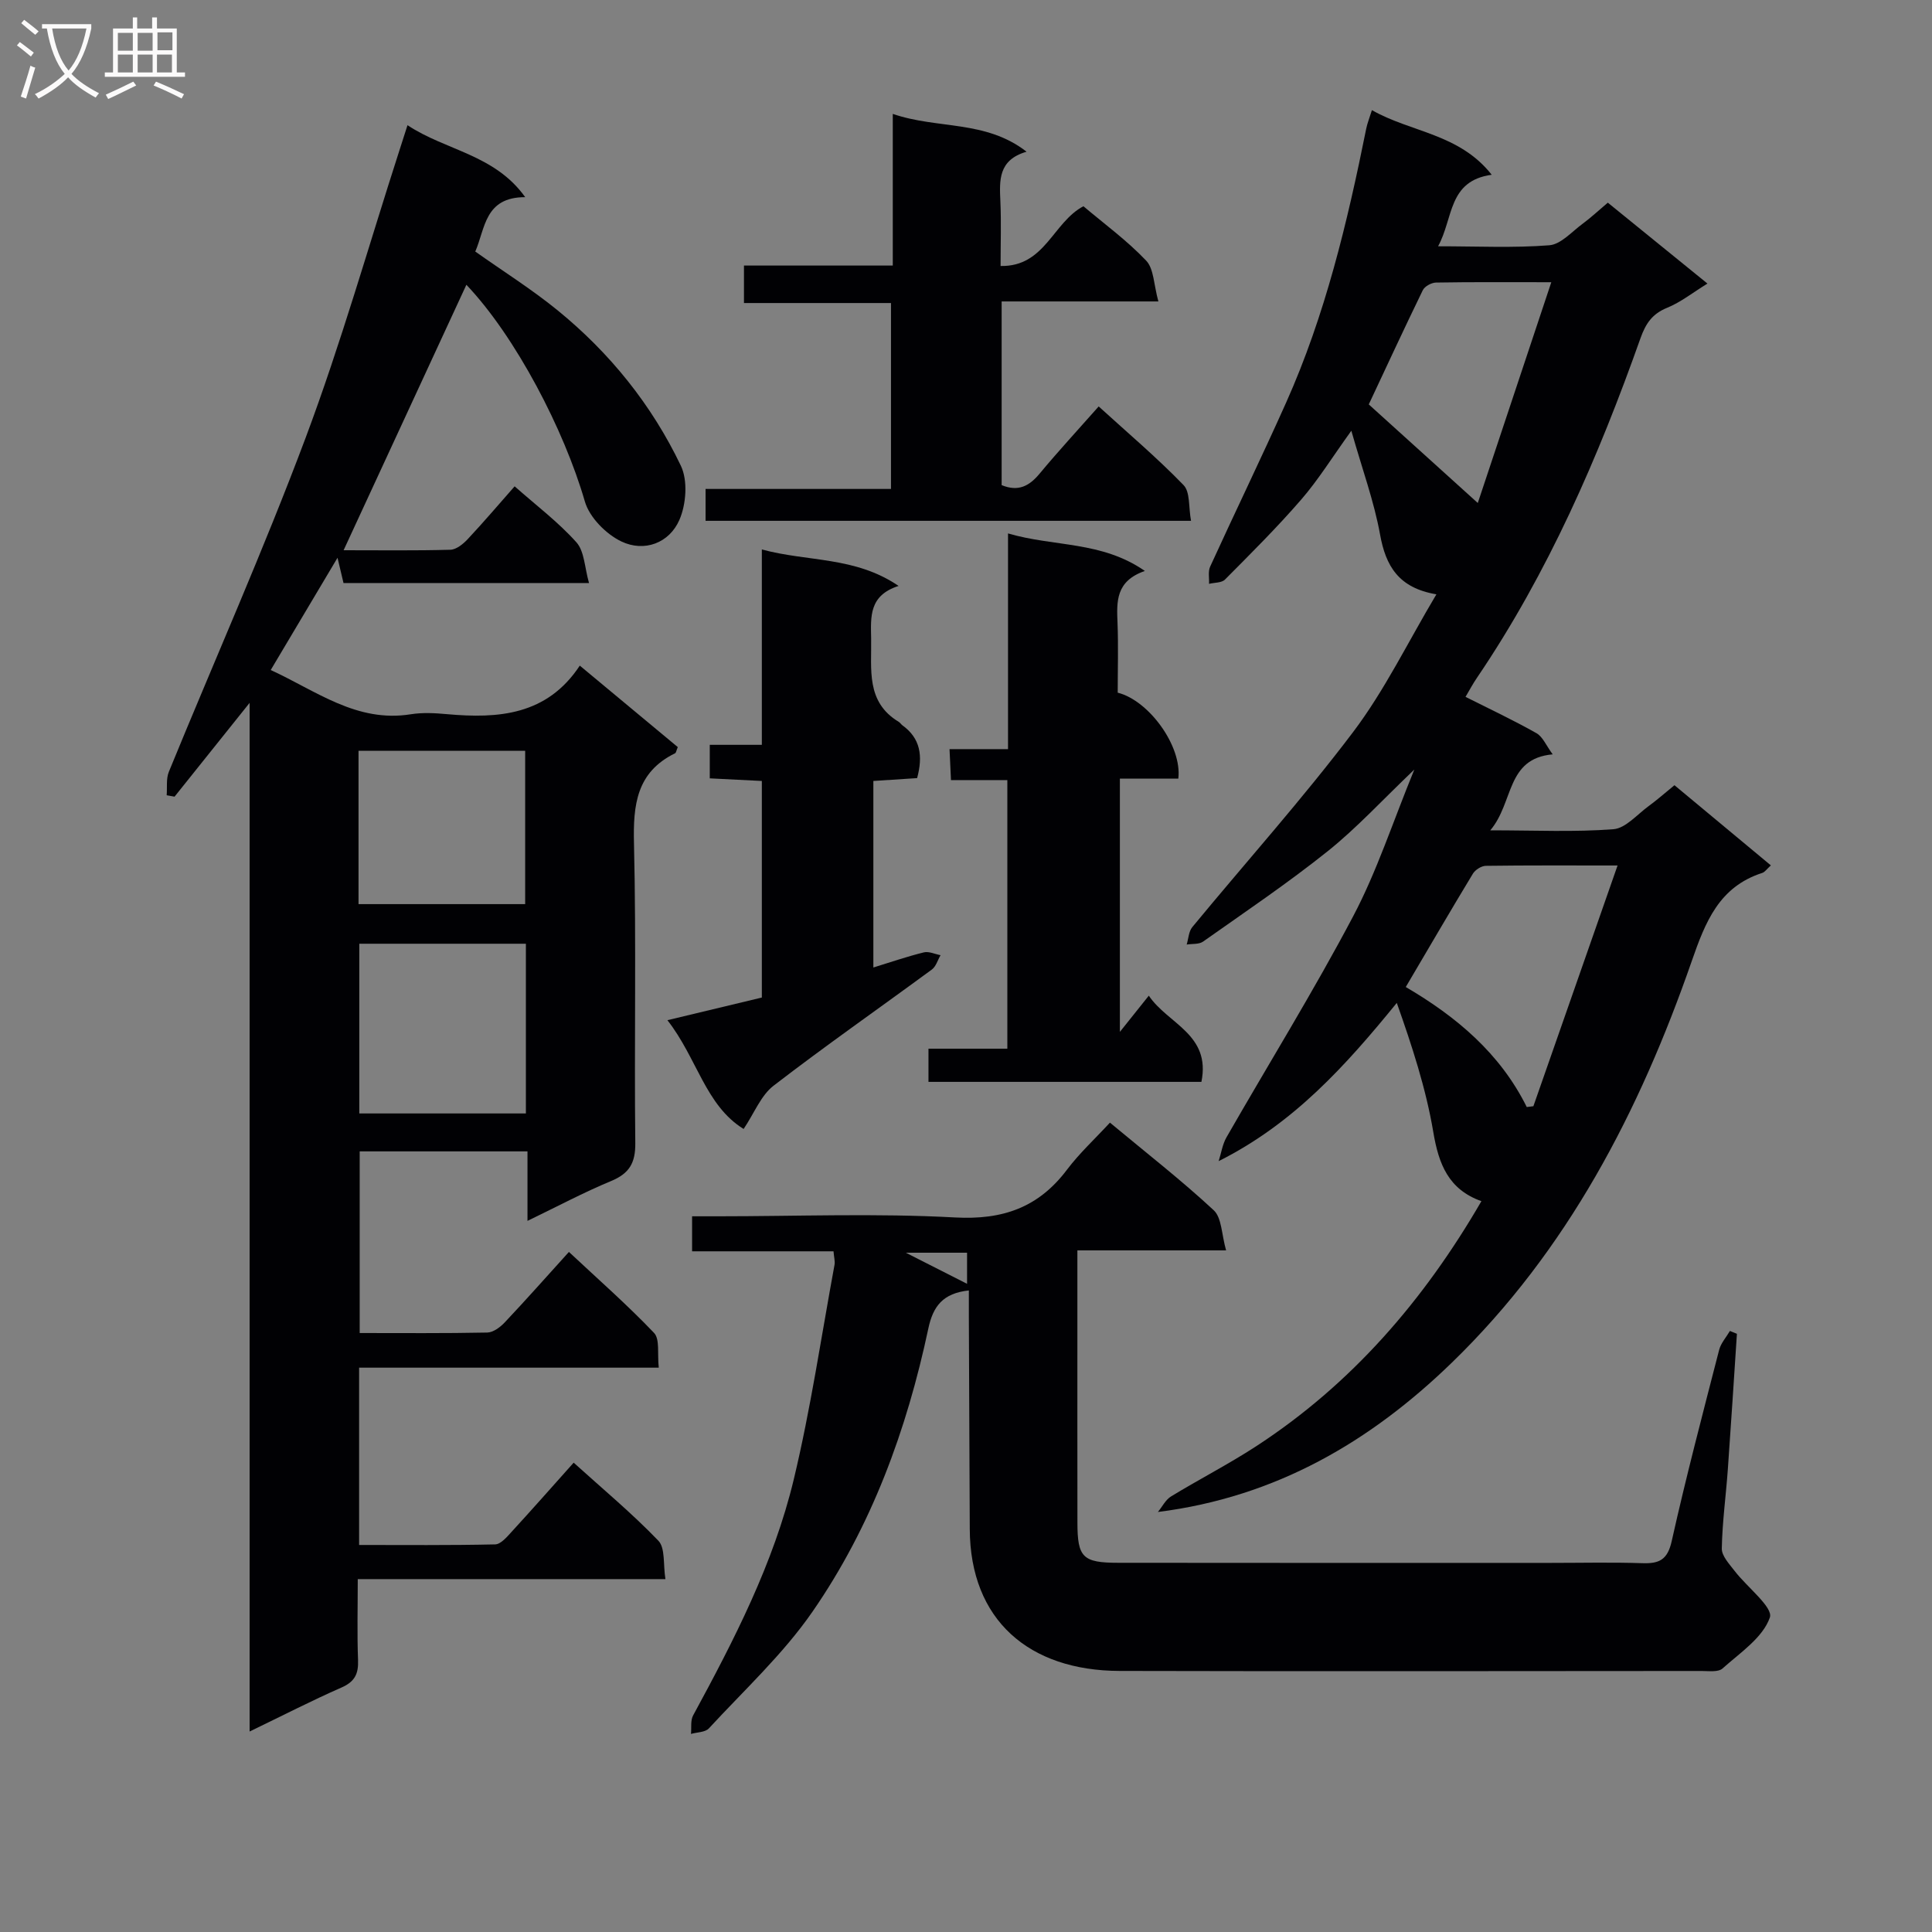 <svg enable-background="new 0 0 400 400" viewBox="0 0 400 400" xmlns="http://www.w3.org/2000/svg"><rect x="0" y="0" width="400" height="400" fill="#808080" stroke="none"/><g fill="#010104"><path d="m84.37 25.92c7.93 5.27 18.02 6.02 24.37 14.9-8.43-.01-8.26 6.49-10.34 11.26 5.76 4.08 11.65 7.78 17.01 12.14 10.85 8.83 19.54 19.62 25.56 32.22 1.46 3.06 1.1 7.95-.3 11.18-2.09 4.82-7.27 6.75-12.01 4.49-3.18-1.52-6.62-4.99-7.57-8.28-4.31-14.89-14.34-34.14-24.53-44.87-8.4 18.17-16.77 36.26-25.42 54.96 7.61 0 14.86.1 22.1-.1 1.23-.03 2.64-1.18 3.58-2.18 3.28-3.5 6.38-7.15 9.73-10.95 4.49 3.97 9.05 7.41 12.79 11.59 1.67 1.87 1.69 5.22 2.61 8.43-17.54 0-33.99 0-50.83 0-.31-1.32-.67-2.82-1.24-5.23-4.83 8.11-9.21 15.48-13.83 23.24 9.43 4.32 17.79 10.96 29.01 9.16 2.44-.39 5.01-.25 7.49-.02 10.64.95 20.69.24 27.49-10.05 7.21 5.99 13.79 11.47 20.29 16.87-.31.72-.35 1.18-.57 1.28-7.98 3.92-8.7 10.67-8.5 18.7.49 20.65.04 41.33.27 61.99.05 4.14-1.24 6.31-5.03 7.88-5.65 2.34-11.07 5.24-17.29 8.24 0-5.05 0-9.57 0-14.39-11.83 0-23.08 0-34.74 0v37.61c8.86 0 17.64.08 26.42-.1 1.23-.03 2.68-1.11 3.61-2.1 4.34-4.6 8.53-9.33 13.29-14.59 5.99 5.61 12.06 10.93 17.62 16.76 1.24 1.3.66 4.34.98 7.2-20.97 0-41.38 0-62.04 0v36.71c9.35 0 18.76.09 28.17-.12 1.17-.03 2.44-1.55 3.41-2.61 4.16-4.53 8.23-9.15 12.84-14.31 5.99 5.42 12.08 10.48 17.54 16.16 1.45 1.51.97 4.88 1.46 7.95-21.55 0-42.32 0-63.7 0 0 5.88-.15 11.33.06 16.76.11 2.83-.67 4.48-3.42 5.68-6.19 2.72-12.21 5.82-19.03 9.11 0-71.03 0-141.25 0-212.97-5.79 7.23-10.67 13.33-15.54 19.42-.54-.1-1.09-.2-1.63-.29.13-1.63-.14-3.42.45-4.86 9.44-23.06 19.58-45.84 28.32-69.16 7.32-19.54 13.02-39.69 19.44-59.57.5-1.55.99-3.1 1.65-5.14zm24.51 169.47c-11.84 0-23.21 0-34.49 0v35.14h34.49c0-11.87 0-23.33 0-35.14zm-34.65-8.2h34.5c0-10.82 0-21.24 0-31.75-11.63 0-22.99 0-34.5 0z"/><path d="m303.42 144.28c5.06 2.55 9.98 4.85 14.69 7.52 1.31.74 2.01 2.56 3.36 4.38-9.7.87-8.01 9.93-12.92 15.73 9.33 0 17.44.39 25.48-.23 2.53-.19 4.9-3.03 7.27-4.76 1.74-1.27 3.36-2.7 5.38-4.35 6.66 5.54 13.26 11.03 19.96 16.6-.82.73-1.23 1.38-1.79 1.56-8.92 2.88-11.76 10.11-14.59 18.25-10.8 31.09-25.73 59.94-49.69 83.16-16.8 16.29-36.34 27.81-60.84 30.9.9-1.09 1.58-2.52 2.72-3.22 5.81-3.54 11.89-6.66 17.58-10.36 19.79-12.88 34.77-30.23 46.68-50.77-6.81-2.43-8.84-7.64-9.96-14.3-1.52-9.02-4.4-17.82-7.56-26.75-10.64 13.06-21.38 24.99-36.88 32.76.53-1.65.78-3.46 1.62-4.93 8.75-15.26 18.03-30.24 26.24-45.79 4.91-9.3 8.18-19.46 12.65-30.35-6.66 6.34-11.92 12.1-17.94 16.91-8.29 6.63-17.12 12.58-25.8 18.71-.85.6-2.25.42-3.39.61.37-1.22.42-2.71 1.16-3.61 11.1-13.46 22.78-26.48 33.29-40.38 6.54-8.65 11.34-18.61 17.25-28.52-7.85-1.33-10.49-5.87-11.67-12.42-1.23-6.8-3.65-13.38-5.94-21.45-4.01 5.57-6.86 10.19-10.37 14.24-4.99 5.77-10.42 11.16-15.8 16.58-.69.69-2.17.6-3.29.88.06-1.2-.24-2.56.23-3.57 5.18-11.34 10.63-22.56 15.72-33.94 8.11-18.13 12.69-37.33 16.59-56.72.22-1.11.66-2.18 1.18-3.85 8.08 4.62 18.06 4.83 24.8 13.38-9.09 1.27-7.89 8.96-11.1 14.81 8.18 0 15.65.37 23.03-.21 2.4-.19 4.66-2.81 6.89-4.45 1.72-1.27 3.29-2.74 5.22-4.37 6.84 5.55 13.52 10.97 20.63 16.75-3 1.84-5.5 3.85-8.34 5.01-3.09 1.25-4.44 3.26-5.52 6.29-8.73 24.63-19.08 48.5-33.82 70.26-.83 1.2-1.52 2.5-2.41 4.01zm31.48 34.91c-10.01 0-18.64-.05-27.27.07-.92.01-2.2.82-2.69 1.64-4.63 7.64-9.12 15.36-13.89 23.45 10.44 6.12 19.51 13.69 25.05 24.85.46-.06.92-.12 1.37-.17 5.72-16.35 11.44-32.71 17.43-49.84zm-13.72-120.76c-8.96 0-16.41-.06-23.87.07-.95.02-2.35.78-2.74 1.59-3.96 8.14-7.76 16.36-11.18 23.64 7.57 6.85 14.76 13.35 22.57 20.41 4.94-14.84 9.88-29.67 15.22-45.71z"/><path d="m172.57 259.07c-9.81 0-19.41 0-29.28 0 0-2.51 0-4.57 0-7.25h5.43c16.33 0 32.7-.65 48.98.24 9.91.54 17.3-2.05 23.21-9.89 2.59-3.43 5.8-6.39 8.89-9.74 7.62 6.34 14.83 11.95 21.49 18.14 1.67 1.55 1.61 4.97 2.56 8.31-10.76 0-20.49 0-30.79 0v16.88c0 13.16-.01 26.33.01 39.49.01 7.19 1.08 8.31 8.47 8.31 29.83.04 59.65.02 89.48.02 6.33 0 12.67-.15 18.99.06 3.5.12 5.23-.67 6.1-4.57 2.96-13.27 6.43-26.42 9.82-39.59.36-1.4 1.47-2.62 2.23-3.92.48.2.97.39 1.45.59-.62 9.35-1.21 18.71-1.88 28.06-.39 5.47-1.15 10.92-1.25 16.39-.03 1.54 1.56 3.22 2.66 4.65 2.55 3.34 8.02 7.53 7.29 9.63-1.44 4.17-6.16 7.31-9.8 10.56-.89.8-2.86.52-4.34.52-40.16.02-80.32.09-120.48-.01-18.79-.05-30.96-10.55-31.03-29.39-.06-14.66-.13-29.32-.19-43.98-.01-1.77 0-3.54 0-5.41-5.37.58-7.41 3.27-8.39 7.89-4.46 20.98-11.77 40.99-24.01 58.66-6.08 8.78-14.13 16.21-21.43 24.13-.76.82-2.45.78-3.7 1.14.13-1.28-.13-2.78.44-3.82 8.49-15.64 16.67-31.5 20.84-48.87 3.51-14.64 5.7-29.61 8.44-44.44.13-.73-.11-1.56-.21-2.79zm27.65 6.73c0-2.18 0-4.35 0-6.44-4.45 0-8.52 0-12.68 0 4.24 2.16 8.26 4.2 12.68 6.44z"/><path d="m224.31 42.7c4.3 3.64 9.03 7.09 12.99 11.26 1.61 1.69 1.56 4.96 2.53 8.45-11.51 0-21.89 0-32.45 0v38.03c3.46 1.42 5.73.19 7.87-2.39 3.82-4.6 7.88-8.99 12.22-13.9 6.03 5.49 12.08 10.61 17.57 16.28 1.4 1.44 1.02 4.59 1.55 7.4-33.87 0-67.06 0-100.51 0 0-2.12 0-4.06 0-6.6h38.39c0-12.99 0-25.41 0-38.49-9.93 0-19.97 0-30.44 0 0-2.85 0-5.03 0-7.76h30.81c0-10.6 0-20.68 0-31.4 9.27 3.2 19.19 1.21 27.7 7.83-5.92 1.72-5.61 5.97-5.42 10.33.19 4.29.04 8.6.04 13.33 9.2.18 10.81-9.02 17.15-12.37z"/><path d="m231.86 213.64c2.29-2.86 3.93-4.91 5.99-7.5 3.92 5.86 12.89 7.97 10.89 17.85-18.66 0-37.38 0-56.51 0 0-2.09 0-4.29 0-6.87h16.33c0-18.58 0-36.8 0-55.61-3.75 0-7.5 0-11.67 0-.11-2.32-.19-4.08-.3-6.41h12.11c0-14.92 0-29.31 0-44.66 9.6 2.81 19.35 1.54 28.33 7.77-6.05 2.09-5.84 6.34-5.66 10.74.19 4.82.04 9.66.04 14.46 6.46 1.62 13.35 11.07 12.55 17.79-3.83 0-7.75 0-12.1 0z"/><path d="m157.73 206.53c0-15.2 0-29.82 0-44.84-3.6-.18-7.02-.35-10.78-.54 0-2.31 0-4.39 0-6.94h10.78c0-13.52 0-26.59 0-40.45 9.55 2.59 19.3 1.41 28.31 7.55-6.15 1.98-5.76 6.38-5.68 10.85.12 6.41-1.14 13.17 5.73 17.3.28.17.46.49.72.69 3.78 2.71 4.3 6.38 3.07 10.95-2.83.18-5.75.37-9.06.59v38.62c3.61-1.11 6.99-2.28 10.45-3.13 1.04-.26 2.3.36 3.46.58-.59 1.01-.94 2.34-1.8 2.97-10.92 8.03-22.05 15.79-32.78 24.06-2.6 2-3.95 5.61-6.19 8.95-7.91-4.86-9.65-14.71-15.78-22.52 6.96-1.66 13.15-3.15 19.55-4.69z"/></g><path d="m6.4 11.7c-1-.8-1.9-1.6-2.9-2.3l.6-.7c.9.7 1.9 1.4 2.9 2.2zm-2.1 8.3c.7-2.1 1.4-4.2 2-6.4.2.1.6.3 1 .4-.7 2.3-1.3 4.4-1.9 6.4zm3-12.8c-1.1-.9-2.1-1.7-2.9-2.4l.6-.7c1 .8 2 1.5 3 2.4zm1.4-1.3v-.9h10.2v.9c-.9 4.2-2.3 7.3-4.1 9.4 1.3 1.4 3.2 2.7 5.7 4-.2.2-.4.5-.7.9-2.5-1.4-4.4-2.7-5.7-4.2-1.4 1.5-3.5 3-6.1 4.4 0 0 0 0-.1-.1-.3-.4-.5-.7-.7-.8 2.7-1.3 4.7-2.8 6.2-4.2-1.8-2.2-3-5.3-3.7-9.4zm9.2 0h-7.1c.6 3.8 1.7 6.7 3.4 8.7 1.7-2 2.9-4.8 3.7-8.7z" fill="#fbfafa"/><path d="m31.6 3.6h.9v2.3h4.1v9.1h1.7v.9h-16.6v-.9h1.7v-9.1h4.1v-2.3h.9v2.3h3.1v-2.3zm-4 13.3.6.8c-1.9.9-3.8 1.9-5.8 2.8-.2-.3-.3-.6-.5-.9 2-.9 3.9-1.8 5.7-2.7zm-3.2-10.1v3.7h3.1v-3.7zm0 4.5v3.7h3.1v-3.7zm4.1-4.5v3.7h3.1v-3.7zm0 4.5v3.7h3.1v-3.7zm9.1 9.1c-2.1-1.1-4.1-2-5.8-2.7l.5-.8c2.2.9 4.1 1.8 5.8 2.6zm-1.9-13.7h-3.1v3.7h3.1v-3.6zm-3.2 4.6v3.7h3.1v-3.7z" fill="#fbfafa"/></svg>